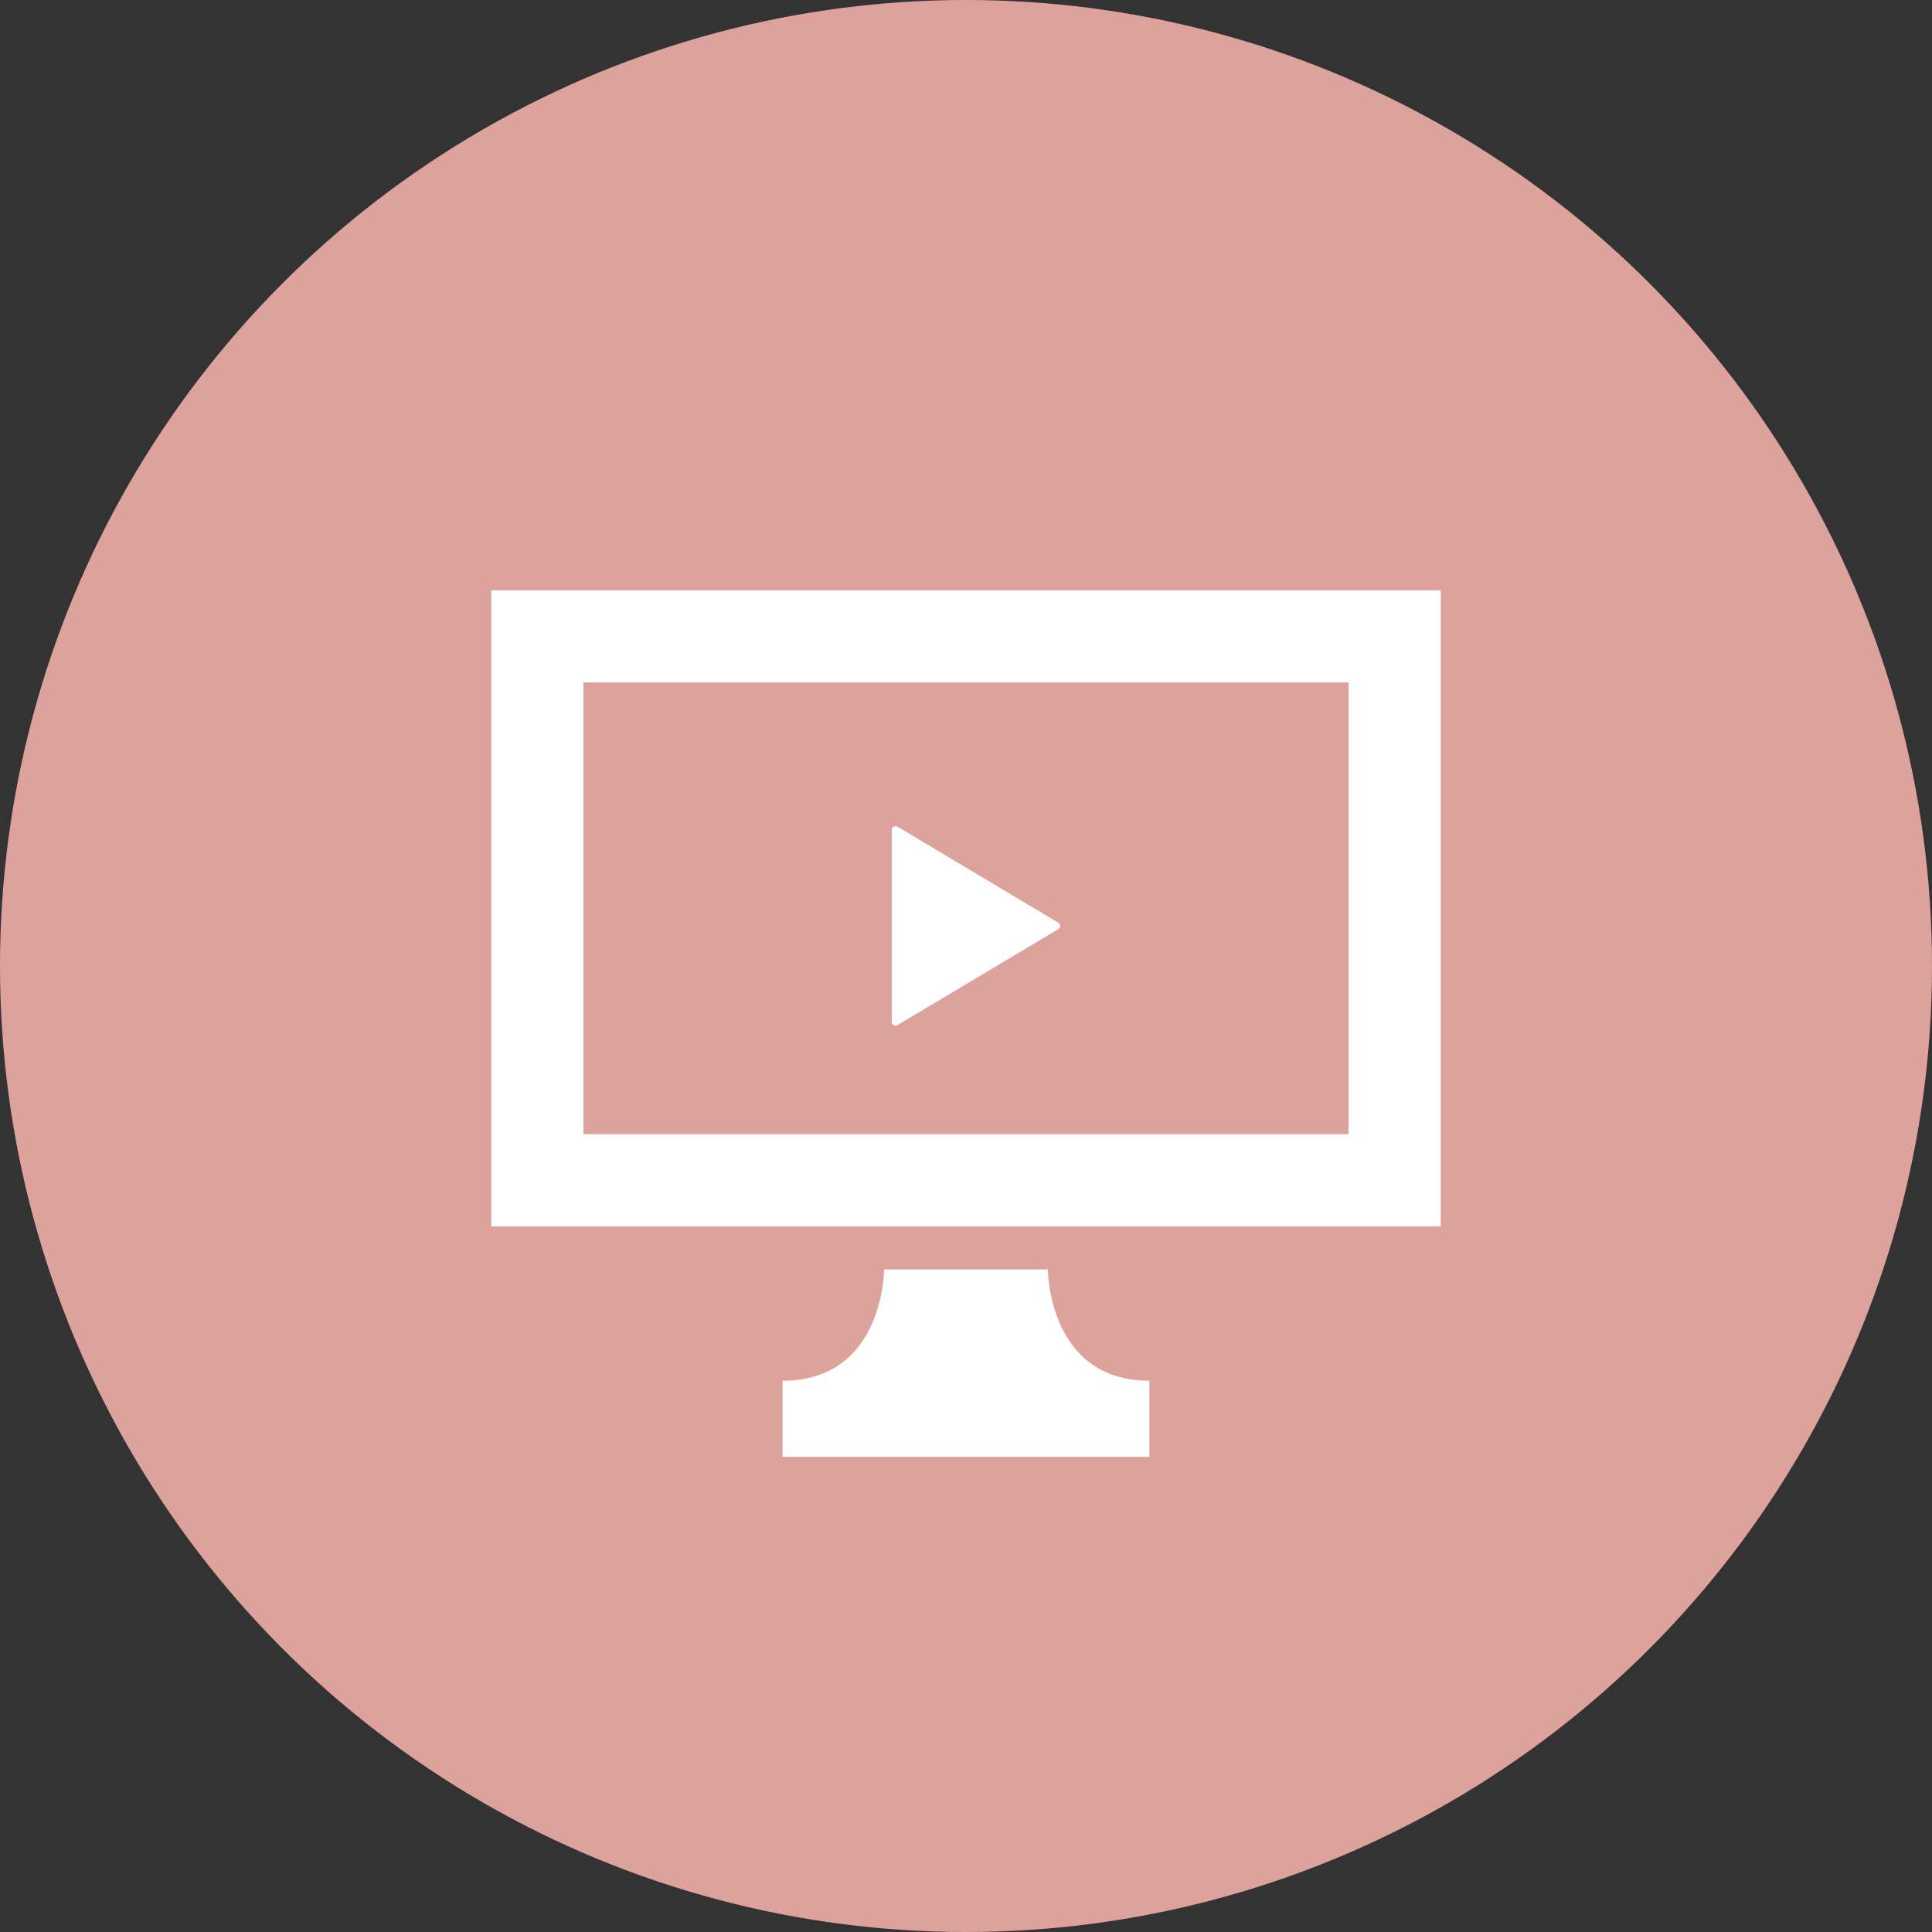 <?xml version="1.0" encoding="UTF-8"?><svg id="_レイヤー_1" xmlns="http://www.w3.org/2000/svg" viewBox="0 0 100 100"><rect x="0" y="0" width="100" height="100" fill="#333333" stroke="none"/><defs><style>.cls-1{fill:#fff;}.cls-2{fill:#dda29b;}</style></defs><circle class="cls-2" cx="50" cy="50" r="50"/><path class="cls-1" d="M25.427,30.554v32.924h49.146V30.554H25.427ZM69.802,58.705H30.198v-23.379h39.604v23.379Z"/><path class="cls-1" d="M54.238,65.704h-8.477s0,5.762-5.254,5.762v3.938h18.985v-3.938c-5.254,0-5.254-5.762-5.254-5.762Z"/><path class="cls-1" d="M46.256,53.06c.06.036.135.033.195,0l8.324-4.967c.057-.036.093-.099.093-.168,0-.07-.036-.135-.093-.168l-8.324-4.97c-.06-.033-.135-.036-.195,0-.063.033-.099.099-.099.17v9.936c0,.069.036.135.099.168Z"/></svg>